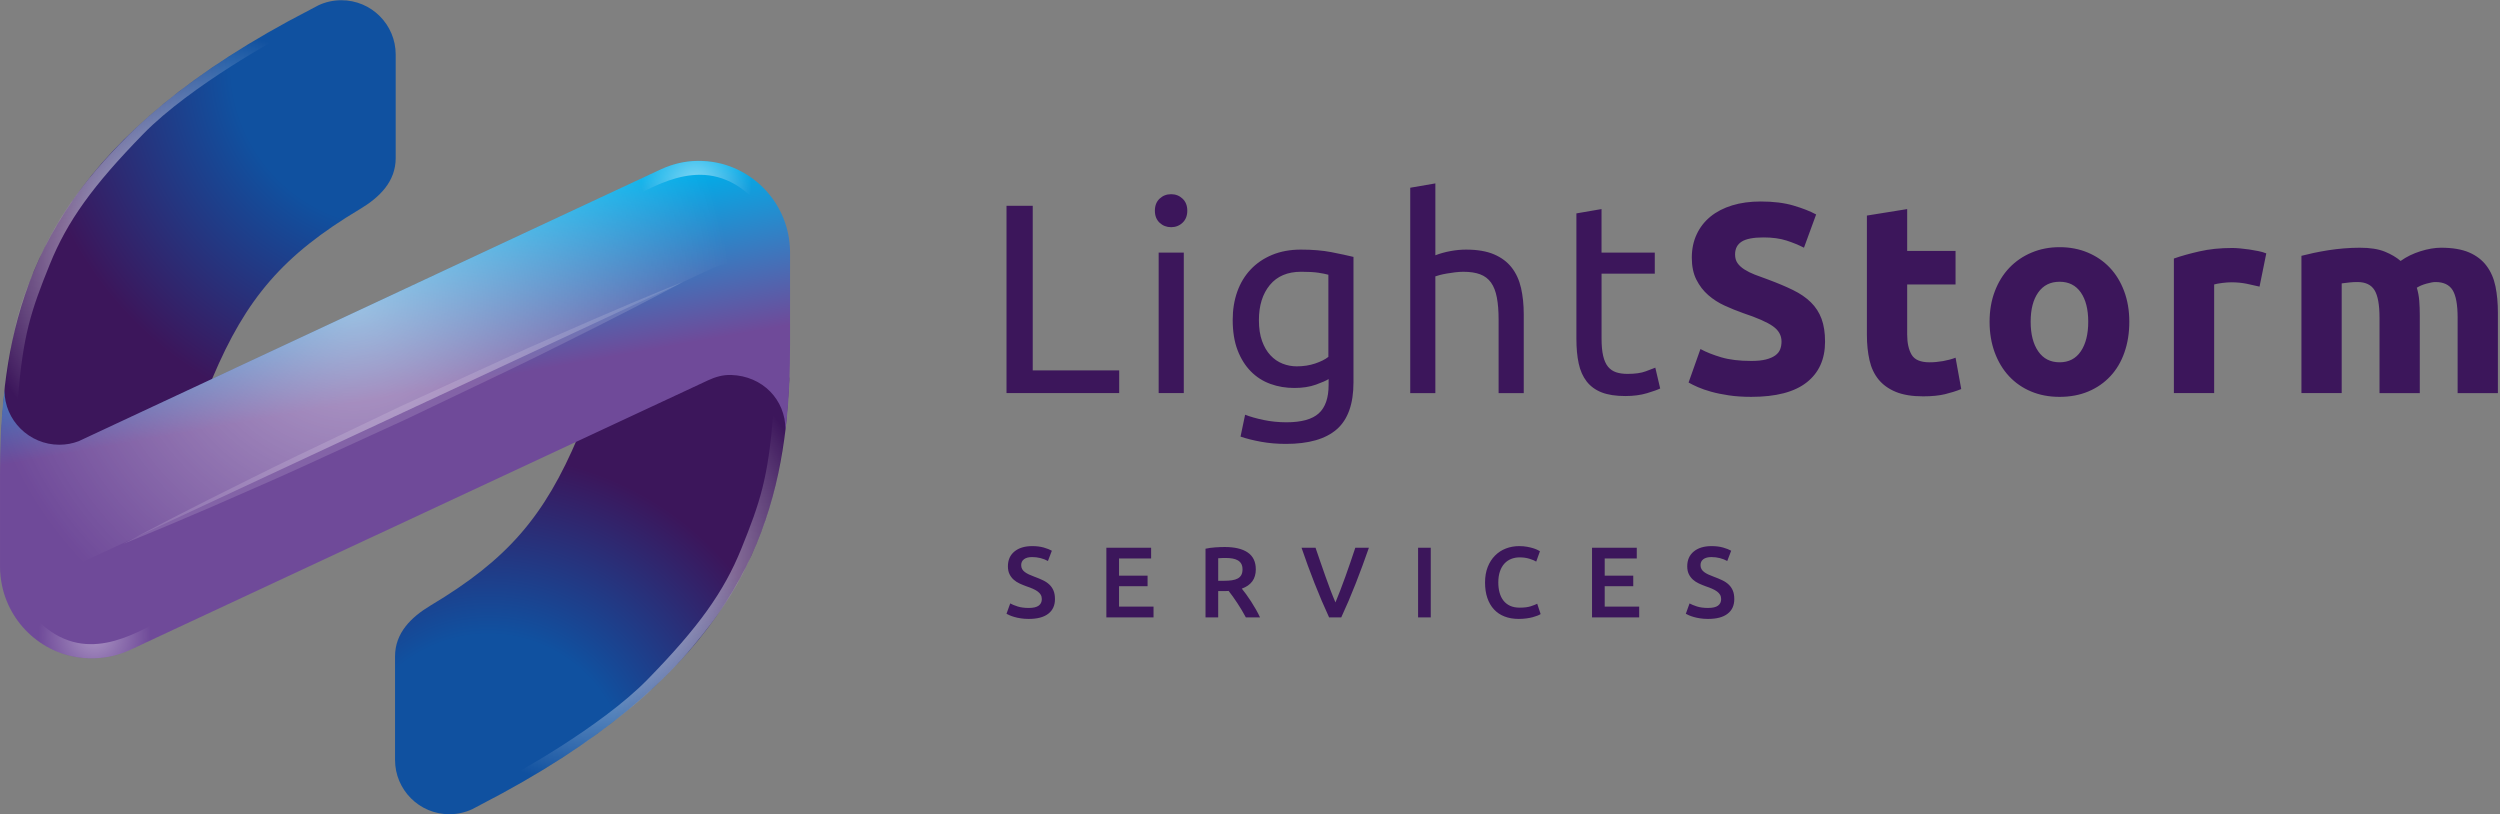 <svg width="218" height="71" viewBox="0 0 218 71" xmlns="http://www.w3.org/2000/svg" xmlns:xlink="http://www.w3.org/1999/xlink">
    <rect x="0" y="0" width="218" height="71" fill="#808080" stroke="none"/>
    <path d="M148.944,53.013c0.397,0 0.687,-0.067 0.867,-0.201c0.182,-0.135 0.272,-0.325 0.272,-0.57c0,-0.146 -0.031,-0.271 -0.092,-0.377c-0.062,-0.105 -0.149,-0.2 -0.264,-0.285c-0.115,-0.085 -0.253,-0.163 -0.416,-0.236c-0.164,-0.073 -0.351,-0.146 -0.562,-0.215c-0.21,-0.076 -0.413,-0.159 -0.609,-0.25c-0.196,-0.091 -0.368,-0.203 -0.518,-0.338c-0.148,-0.135 -0.269,-0.295 -0.359,-0.482c-0.091,-0.187 -0.136,-0.412 -0.136,-0.675c0,-0.55 0.189,-0.98 0.57,-1.293c0.38,-0.313 0.896,-0.47 1.552,-0.47c0.38,0 0.718,0.043 1.013,0.127c0.295,0.085 0.527,0.178 0.697,0.276l-0.342,0.895c-0.199,-0.111 -0.417,-0.195 -0.653,-0.254c-0.237,-0.059 -0.481,-0.088 -0.732,-0.088c-0.298,0 -0.53,0.062 -0.697,0.184c-0.166,0.123 -0.25,0.296 -0.25,0.518c0,0.135 0.028,0.25 0.084,0.347c0.055,0.097 0.134,0.183 0.236,0.259c0.102,0.076 0.222,0.146 0.359,0.21c0.137,0.064 0.288,0.126 0.451,0.185c0.287,0.104 0.543,0.212 0.768,0.319c0.225,0.108 0.415,0.237 0.57,0.386c0.154,0.149 0.272,0.325 0.354,0.526c0.082,0.202 0.123,0.446 0.123,0.732c0,0.55 -0.194,0.975 -0.583,1.275c-0.389,0.302 -0.957,0.452 -1.705,0.452c-0.252,0 -0.481,-0.017 -0.688,-0.049c-0.208,-0.032 -0.392,-0.071 -0.553,-0.118c-0.161,-0.047 -0.3,-0.095 -0.416,-0.145c-0.117,-0.05 -0.211,-0.095 -0.281,-0.136l0.325,-0.903c0.157,0.088 0.371,0.176 0.64,0.263c0.27,0.087 0.594,0.131 0.975,0.131l0,0Zm-59.237,0c0.397,0 0.687,-0.067 0.867,-0.201c0.182,-0.135 0.272,-0.325 0.272,-0.57c0,-0.146 -0.031,-0.271 -0.092,-0.377c-0.062,-0.105 -0.149,-0.2 -0.264,-0.285c-0.115,-0.085 -0.253,-0.163 -0.416,-0.236c-0.164,-0.073 -0.351,-0.146 -0.562,-0.215c-0.21,-0.076 -0.413,-0.159 -0.609,-0.25c-0.196,-0.091 -0.368,-0.203 -0.518,-0.338c-0.148,-0.135 -0.269,-0.295 -0.359,-0.482c-0.091,-0.187 -0.136,-0.412 -0.136,-0.675c0,-0.55 0.189,-0.98 0.57,-1.293c0.38,-0.313 0.896,-0.47 1.552,-0.47c0.38,0 0.718,0.043 1.013,0.127c0.295,0.085 0.527,0.178 0.697,0.276l-0.342,0.895c-0.199,-0.111 -0.417,-0.195 -0.653,-0.254c-0.237,-0.059 -0.481,-0.088 -0.732,-0.088c-0.298,0 -0.53,0.062 -0.697,0.184c-0.166,0.123 -0.25,0.296 -0.25,0.518c0,0.135 0.028,0.25 0.084,0.347c0.055,0.097 0.134,0.183 0.236,0.259c0.102,0.076 0.222,0.146 0.359,0.21c0.137,0.064 0.288,0.126 0.451,0.185c0.287,0.104 0.543,0.212 0.768,0.319c0.225,0.108 0.415,0.237 0.57,0.386c0.154,0.149 0.272,0.325 0.354,0.526c0.082,0.202 0.123,0.446 0.123,0.732c0,0.55 -0.194,0.975 -0.583,1.275c-0.389,0.302 -0.957,0.452 -1.705,0.452c-0.252,0 -0.481,-0.017 -0.688,-0.049c-0.208,-0.032 -0.392,-0.071 -0.553,-0.118c-0.161,-0.047 -0.3,-0.095 -0.416,-0.145c-0.117,-0.05 -0.211,-0.095 -0.281,-0.136l0.325,-0.903c0.157,0.088 0.371,0.176 0.64,0.263c0.27,0.087 0.594,0.131 0.975,0.131l0,0Zm42.718,0.956c-0.456,0 -0.865,-0.07 -1.228,-0.211c-0.363,-0.14 -0.67,-0.346 -0.921,-0.618c-0.252,-0.271 -0.444,-0.604 -0.579,-0.995c-0.134,-0.392 -0.201,-0.842 -0.201,-1.351c0,-0.508 0.077,-0.958 0.232,-1.35c0.154,-0.392 0.366,-0.724 0.636,-0.995c0.269,-0.272 0.584,-0.479 0.946,-0.618c0.362,-0.141 0.751,-0.211 1.166,-0.211c0.252,0 0.479,0.02 0.685,0.058c0.204,0.038 0.383,0.08 0.535,0.127c0.151,0.047 0.277,0.097 0.377,0.148c0.099,0.053 0.169,0.091 0.21,0.114l-0.324,0.903c-0.141,-0.088 -0.341,-0.171 -0.601,-0.25c-0.261,-0.079 -0.542,-0.118 -0.847,-0.118c-0.263,0 -0.508,0.045 -0.736,0.136c-0.228,0.091 -0.425,0.227 -0.592,0.407c-0.166,0.182 -0.297,0.41 -0.39,0.685c-0.094,0.274 -0.141,0.593 -0.141,0.955c0,0.322 0.036,0.617 0.109,0.886c0.073,0.27 0.186,0.502 0.338,0.697c0.151,0.196 0.345,0.348 0.578,0.456c0.234,0.108 0.515,0.162 0.842,0.162c0.392,0 0.711,-0.039 0.956,-0.118c0.245,-0.079 0.436,-0.153 0.57,-0.224l0.298,0.903c-0.07,0.047 -0.165,0.094 -0.285,0.14c-0.12,0.047 -0.262,0.093 -0.425,0.137c-0.164,0.043 -0.349,0.078 -0.553,0.104c-0.202,0.027 -0.421,0.041 -0.655,0.041l0,0Zm-15.468,-0.132l-1.059,0c-0.438,-0.947 -0.861,-1.938 -1.268,-2.973c-0.407,-1.034 -0.785,-2.069 -1.137,-3.104l1.22,0c0.141,0.409 0.284,0.827 0.431,1.254c0.147,0.427 0.293,0.846 0.439,1.258c0.146,0.412 0.293,0.812 0.439,1.197c0.146,0.385 0.29,0.739 0.431,1.061c0.135,-0.321 0.275,-0.674 0.422,-1.057c0.147,-0.383 0.295,-0.781 0.444,-1.196c0.149,-0.415 0.297,-0.836 0.443,-1.263c0.146,-0.427 0.287,-0.845 0.422,-1.254l1.185,0c-0.358,1.034 -0.739,2.069 -1.145,3.104c-0.404,1.035 -0.827,2.025 -1.267,2.973l0,0Zm7.805,0l-1.105,0l0,-6.076l1.105,0l0,6.076Zm-24.385,-5.138l-2.797,0l0,1.499l2.489,0l0,0.921l-2.489,0l0,1.779l3.007,0l0,0.938l-4.112,0l0,-6.075l3.902,0l0,0.938Zm5.85,5.137l-1.105,0l0,-5.988c0.269,-0.059 0.556,-0.099 0.859,-0.119c0.303,-0.019 0.575,-0.03 0.815,-0.03c0.877,0 1.548,0.161 2.013,0.482c0.465,0.321 0.697,0.812 0.697,1.473c0,0.824 -0.407,1.383 -1.22,1.675c0.111,0.135 0.237,0.298 0.378,0.491c0.14,0.192 0.283,0.402 0.43,0.627c0.146,0.225 0.286,0.456 0.42,0.692c0.135,0.237 0.255,0.47 0.36,0.697l-1.236,0c-0.111,-0.21 -0.231,-0.422 -0.359,-0.636c-0.129,-0.213 -0.259,-0.421 -0.391,-0.622c-0.132,-0.202 -0.262,-0.392 -0.391,-0.57c-0.128,-0.179 -0.248,-0.338 -0.359,-0.478c-0.082,0.006 -0.151,0.009 -0.21,0.009l-0.701,0l0,2.297Zm36.5,-5.137l-2.797,0l0,1.499l2.489,0l0,0.921l-2.489,0l0,1.779l3.007,0l0,0.938l-4.112,0l0,-6.075l3.902,0l0,0.938Zm-35.852,-0.044c-0.234,0 -0.45,0.009 -0.648,0.026l0,1.964l0.481,0c0.27,0 0.506,-0.015 0.711,-0.044c0.204,-0.029 0.375,-0.082 0.513,-0.158c0.137,-0.075 0.241,-0.178 0.312,-0.307c0.069,-0.129 0.104,-0.292 0.104,-0.491c0,-0.187 -0.035,-0.345 -0.104,-0.474c-0.07,-0.128 -0.171,-0.23 -0.303,-0.307c-0.132,-0.077 -0.288,-0.13 -0.47,-0.162c-0.181,-0.031 -0.381,-0.047 -0.596,-0.047l0,0Zm8.98,-15.602l0,0.001c-0.188,0.126 -0.554,0.286 -1.094,0.482c-0.543,0.197 -1.176,0.295 -1.897,0.295c-0.738,0 -1.435,-0.118 -2.085,-0.354c-0.652,-0.236 -1.222,-0.601 -1.71,-1.096c-0.486,-0.495 -0.872,-1.111 -1.154,-1.849c-0.282,-0.739 -0.423,-1.618 -0.423,-2.64c0,-0.895 0.132,-1.716 0.4,-2.463c0.266,-0.746 0.656,-1.39 1.167,-1.932c0.509,-0.541 1.134,-0.966 1.872,-1.272c0.74,-0.306 1.572,-0.46 2.498,-0.46c1.022,0 1.913,0.075 2.676,0.224c0.761,0.149 1.401,0.287 1.919,0.413l0,10.934c0,1.885 -0.486,3.251 -1.46,4.1c-0.975,0.849 -2.451,1.272 -4.431,1.272c-0.77,0 -1.495,-0.063 -2.18,-0.188c-0.682,-0.126 -1.277,-0.275 -1.779,-0.448l0.4,-1.909c0.439,0.173 0.979,0.326 1.615,0.46c0.636,0.133 1.299,0.2 1.99,0.2c1.304,0 2.244,-0.259 2.817,-0.778c0.572,-0.518 0.859,-1.343 0.859,-2.473l0,-0.518l0.001,-0.001l-0.001,0l0,0Zm69.821,-4.996c0,0.974 -0.141,1.865 -0.425,2.674c-0.282,0.809 -0.691,1.501 -1.226,2.073c-0.534,0.573 -1.174,1.017 -1.921,1.332c-0.745,0.314 -1.583,0.471 -2.508,0.471c-0.911,0 -1.74,-0.157 -2.487,-0.471c-0.747,-0.314 -1.386,-0.758 -1.921,-1.332c-0.534,-0.573 -0.95,-1.264 -1.249,-2.073c-0.298,-0.809 -0.447,-1.701 -0.447,-2.674c0,-0.974 0.152,-1.862 0.459,-2.663c0.305,-0.801 0.731,-1.485 1.272,-2.05c0.541,-0.565 1.186,-1.005 1.933,-1.319c0.745,-0.314 1.558,-0.472 2.439,-0.472c0.895,0 1.715,0.157 2.462,0.472c0.747,0.314 1.386,0.754 1.921,1.319c0.534,0.565 0.95,1.249 1.249,2.05c0.299,0.801 0.449,1.69 0.449,2.663l0,0Zm-32.966,3.417c0.518,0 0.947,-0.043 1.285,-0.13c0.338,-0.087 0.609,-0.205 0.813,-0.354c0.204,-0.149 0.345,-0.326 0.423,-0.53c0.079,-0.205 0.118,-0.432 0.118,-0.683c0,-0.534 -0.25,-0.978 -0.754,-1.332c-0.502,-0.354 -1.367,-0.734 -2.592,-1.142c-0.534,-0.188 -1.068,-0.405 -1.603,-0.649c-0.534,-0.243 -1.013,-0.549 -1.436,-0.919c-0.425,-0.369 -0.77,-0.816 -1.036,-1.343c-0.268,-0.526 -0.402,-1.167 -0.402,-1.921c0,-0.754 0.141,-1.434 0.425,-2.038c0.282,-0.605 0.682,-1.119 1.201,-1.544c0.52,-0.424 1.147,-0.749 1.887,-0.978c0.738,-0.227 1.57,-0.341 2.498,-0.341c1.099,0 2.049,0.118 2.851,0.354c0.8,0.235 1.46,0.495 1.979,0.777l-1.061,2.899c-0.456,-0.236 -0.963,-0.444 -1.52,-0.624c-0.557,-0.18 -1.229,-0.272 -2.013,-0.272c-0.881,0 -1.513,0.122 -1.897,0.365c-0.386,0.244 -0.577,0.617 -0.577,1.119c0,0.299 0.07,0.55 0.211,0.754c0.143,0.205 0.343,0.389 0.602,0.554c0.259,0.165 0.557,0.314 0.895,0.448c0.338,0.133 0.711,0.271 1.118,0.412c0.849,0.314 1.586,0.624 2.215,0.931c0.629,0.306 1.151,0.664 1.567,1.072c0.416,0.409 0.727,0.888 0.931,1.438c0.205,0.549 0.307,1.218 0.307,2.003c0,1.524 -0.534,2.706 -1.603,3.546c-1.068,0.841 -2.678,1.26 -4.831,1.26c-0.724,0 -1.374,-0.043 -1.956,-0.13c-0.581,-0.087 -1.095,-0.192 -1.544,-0.318c-0.447,-0.125 -0.833,-0.259 -1.154,-0.4c-0.322,-0.142 -0.593,-0.275 -0.813,-0.401l1.036,-2.922c0.488,0.267 1.088,0.506 1.803,0.719c0.714,0.214 1.591,0.32 2.627,0.32l0,0Zm13.596,-9.59l4.218,0l0,2.922l-4.218,0l0,4.36c0,0.738 0.129,1.327 0.388,1.767c0.259,0.44 0.783,0.66 1.567,0.66c0.377,0 0.766,-0.036 1.167,-0.106c0.4,-0.071 0.766,-0.169 1.097,-0.295l0.495,2.733c-0.425,0.173 -0.897,0.322 -1.415,0.448c-0.518,0.125 -1.154,0.188 -1.908,0.188c-0.959,0 -1.753,-0.13 -2.38,-0.389c-0.629,-0.259 -1.131,-0.62 -1.51,-1.084c-0.377,-0.464 -0.64,-1.025 -0.788,-1.685c-0.15,-0.66 -0.225,-1.391 -0.225,-2.192l0,-10.414l3.512,-0.565l0,3.652Zm-26.652,0.141l4.643,0l0,1.837l-4.641,0l0,5.655c0,0.613 0.046,1.119 0.141,1.52c0.095,0.4 0.236,0.715 0.423,0.942c0.189,0.228 0.425,0.389 0.707,0.483c0.282,0.094 0.613,0.141 0.99,0.141c0.659,0 1.19,-0.074 1.59,-0.224c0.4,-0.148 0.679,-0.255 0.836,-0.318l0.425,1.815c-0.22,0.11 -0.606,0.247 -1.154,0.412c-0.55,0.165 -1.179,0.247 -1.887,0.247c-0.833,0 -1.519,-0.106 -2.062,-0.318c-0.541,-0.212 -0.977,-0.53 -1.308,-0.954c-0.329,-0.424 -0.561,-0.947 -0.695,-1.568c-0.134,-0.62 -0.2,-1.339 -0.2,-2.155l0,-10.932l2.192,-0.377l0,3.794Zm-14.491,12.255l-2.191,0l0,-17.91l2.192,-0.377l0,6.267c0.407,-0.156 0.843,-0.279 1.308,-0.364c0.463,-0.087 0.922,-0.13 1.377,-0.13c0.975,0 1.783,0.138 2.428,0.413c0.643,0.275 1.158,0.66 1.544,1.155c0.384,0.495 0.656,1.088 0.813,1.778c0.157,0.691 0.236,1.453 0.236,2.286l0,6.881l-2.192,0l0,-6.409c0,-0.754 -0.05,-1.398 -0.154,-1.932c-0.102,-0.534 -0.27,-0.967 -0.506,-1.296c-0.236,-0.331 -0.55,-0.569 -0.943,-0.719c-0.393,-0.149 -0.879,-0.223 -1.46,-0.223c-0.236,0 -0.481,0.015 -0.731,0.046c-0.252,0.032 -0.491,0.067 -0.72,0.106c-0.227,0.039 -0.432,0.082 -0.613,0.13c-0.18,0.047 -0.309,0.087 -0.388,0.118l0,10.18Zm79.034,-0.002l-3.512,0l0,-11.971c0.298,-0.079 0.648,-0.161 1.049,-0.247c0.4,-0.086 0.825,-0.164 1.272,-0.236c0.448,-0.071 0.908,-0.125 1.379,-0.164c0.472,-0.039 0.934,-0.059 1.39,-0.059c0.895,0 1.622,0.114 2.18,0.341c0.557,0.228 1.018,0.499 1.379,0.813c0.502,-0.361 1.079,-0.643 1.731,-0.848c0.652,-0.205 1.252,-0.306 1.803,-0.306c0.99,0 1.803,0.138 2.44,0.412c0.636,0.275 1.142,0.665 1.519,1.167c0.377,0.503 0.636,1.1 0.779,1.791c0.141,0.691 0.211,1.461 0.211,2.309l0,6.999l-3.511,0l0,-6.575c0,-1.131 -0.145,-1.932 -0.436,-2.404c-0.291,-0.471 -0.79,-0.707 -1.497,-0.707c-0.188,0 -0.45,0.047 -0.788,0.141c-0.339,0.095 -0.618,0.213 -0.838,0.354c0.111,0.362 0.18,0.742 0.213,1.142c0.032,0.401 0.046,0.829 0.046,1.285l0,6.763l-3.511,0l0,-6.574l-0.001,0c0,-1.131 -0.145,-1.932 -0.436,-2.404c-0.291,-0.471 -0.79,-0.707 -1.495,-0.707c-0.222,0 -0.448,0.012 -0.684,0.036c-0.236,0.023 -0.463,0.051 -0.682,0.082l0,9.567Zm-11.123,0l-3.512,0l0,-11.735c0.629,-0.22 1.37,-0.428 2.228,-0.624c0.856,-0.197 1.81,-0.295 2.862,-0.295c0.189,0 0.416,0.012 0.684,0.036c0.266,0.023 0.534,0.055 0.8,0.094c0.268,0.039 0.534,0.087 0.802,0.142c0.266,0.054 0.495,0.121 0.682,0.2l-0.588,2.897c-0.314,-0.078 -0.682,-0.161 -1.106,-0.247c-0.425,-0.086 -0.881,-0.13 -1.367,-0.13c-0.222,0 -0.484,0.021 -0.79,0.059c-0.307,0.039 -0.54,0.083 -0.695,0.13l0,9.473Zm-89.847,0l-2.192,0l0,-12.253l2.192,0l0,12.253Zm-13.172,-1.98l7.539,0l0,1.98l-9.826,0l0,-16.33l2.287,0l0,14.35Zm25.778,-8.341c-0.22,-0.063 -0.515,-0.121 -0.884,-0.177c-0.368,-0.054 -0.868,-0.082 -1.495,-0.082c-1.179,0 -2.087,0.385 -2.723,1.154c-0.636,0.77 -0.954,1.791 -0.954,3.064c0,0.707 0.091,1.311 0.272,1.814c0.18,0.503 0.423,0.919 0.731,1.249c0.305,0.33 0.659,0.573 1.059,0.731c0.4,0.158 0.813,0.235 1.238,0.235c0.581,0 1.115,-0.082 1.603,-0.247c0.486,-0.164 0.872,-0.356 1.154,-0.577l0,-7.164l-0.001,0l0,0Zm66.261,4.1c0,-1.084 -0.216,-1.936 -0.649,-2.557c-0.433,-0.621 -1.049,-0.931 -1.849,-0.931c-0.802,0 -1.422,0.31 -1.862,0.931c-0.441,0.621 -0.661,1.472 -0.661,2.557c0,1.084 0.22,1.944 0.661,2.58c0.439,0.637 1.059,0.955 1.862,0.955c0.8,0 1.417,-0.318 1.849,-0.955c0.432,-0.636 0.649,-1.496 0.649,-2.58Zm-79.975,-8.247c-0.393,0 -0.727,-0.13 -1.002,-0.389c-0.275,-0.259 -0.411,-0.609 -0.411,-1.049c0,-0.439 0.136,-0.79 0.411,-1.049c0.275,-0.259 0.609,-0.389 1.002,-0.389c0.393,0 0.727,0.13 1,0.389c0.275,0.259 0.413,0.609 0.413,1.049c0,0.439 -0.138,0.79 -0.413,1.049c-0.272,0.259 -0.607,0.389 -1,0.389Z" style="fill:#3c165b;"/>
    <path d="M63.65,30.047c-0.174,-0.014 -0.351,-0.038 -0.521,-0.042c-2.635,-0.052 -11.469,5.037 -11.469,5.037l-1.24,3.022c-2.94,6.952 -6.146,10.713 -12.861,14.726c-1.725,1.034 -3.112,2.406 -3.112,4.451l0,9.021c0,2.616 2.121,4.738 4.738,4.738c0.712,0 1.387,-0.157 1.992,-0.438l0.709,-0.375c20.87,-10.74 25.359,-22.466 26.624,-32.825l0.013,-0.131c0,0 0.206,-2.382 0.297,-4.084c0.085,-1.592 -2.657,-2.892 -5.17,-3.1l0,0Z" style="fill:url(#_Radial1);fill-rule:nonzero;"/>
    <path d="M5.302,40.973c0.174,0.014 0.351,0.038 0.521,0.042c2.635,0.052 11.469,-5.037 11.469,-5.037l1.24,-3.022c2.94,-6.952 6.146,-10.713 12.861,-14.726c1.725,-1.034 3.112,-2.406 3.112,-4.451l0,-9.021c0,-2.616 -2.121,-4.738 -4.738,-4.738c-0.712,0 -1.387,0.157 -1.992,0.438l-0.709,0.375c-20.87,10.74 -25.379,22.478 -26.643,32.837l-0.02,0.231c0,0 -0.197,2.26 -0.288,3.962c-0.085,1.592 2.673,2.902 5.187,3.11Z" style="fill:url(#_Radial2);fill-rule:nonzero;"/>
    <path d="M7.837,37.979c0.157,0.011 10.688,-4.958 10.688,-4.958c0,0 1.017,-2.69 2.854,-5.619c1.637,-2.567 3.45,-4.469 5.817,-6.346c1.082,-0.826 2.246,-1.653 4.197,-2.826c1.186,-0.753 2.935,-1.956 3.08,-4.058c0.056,-0.525 0.016,-1.147 0.032,-1.966l0,-6.227c-16.442,9.096 -21.846,16.1 -26.668,32l0,0Z" style="fill:url(#_Linear3);fill-rule:nonzero;"/>
    <path d="M61.116,32.574c-0.157,-0.011 -10.268,4.568 -10.268,4.568c0,0 -1.356,3.073 -1.669,3.634c-0.241,0.513 -0.923,1.693 -1.083,1.99c-0.16,0.296 -1.115,1.813 -1.725,2.583c-1.284,1.653 -2.486,2.886 -4.156,4.244c-1.116,0.908 -2.431,1.837 -4.277,2.976c-1.026,0.578 -1.631,1.004 -2.35,1.798c-0.578,0.638 -1.036,1.415 -1.131,2.672c-0.016,0.385 0.008,0.842 -0.014,1.413l0.006,5.75c16.441,-9.095 21.846,-15.728 26.667,-31.628Z" style="fill:url(#_Linear4);fill-rule:nonzero;"/>
    <path d="M60.903,14.025c-1.168,0 -2.261,0.284 -3.261,0.734l-5.462,2.55l-45.322,21.165c-0.523,0.199 -1.092,0.308 -1.685,0.308c-2.617,0 -4.783,-2.126 -4.783,-4.743l0.001,0c-0.321,2.601 -0.39,5.09 -0.39,7.42l0,7.96c0,0.577 0.068,1.137 0.184,1.68c0.773,3.604 3.97,6.309 7.805,6.309c1.168,0 2.277,-0.251 3.277,-0.701l50.473,-23.542c0.613,-0.289 1.289,-0.49 2.011,-0.468c2.747,0.086 4.744,2.156 4.744,4.773l0,0.004c0.026,-0.214 0.065,-0.541 0.088,-0.754c0.252,-2.347 0.309,-4.599 0.309,-6.718l0,-7.988c0,-4.412 -3.577,-7.989 -7.989,-7.989l0,0Z" style="fill:url(#_Linear5);fill-rule:nonzero;"/>
    <path d="M60.903,14.025c-1.168,0 -2.261,0.284 -3.261,0.734l-5.462,2.55l-45.322,21.165c-0.523,0.199 -1.091,0.308 -1.685,0.308c-2.617,0 -4.782,-2.126 -4.782,-4.743l-0.001,0c-0.321,2.601 -0.39,5.09 -0.39,7.42l0,7.96c0,0.577 0.068,1.137 0.184,1.68c0.151,0.007 0.3,0.023 0.453,0.023c1.334,0 2.601,-0.286 3.744,-0.801l57.665,-26.896c0.7,-0.33 1.472,-0.534 2.298,-0.534c1.938,0 3.605,1.017 4.547,2.541l0,-3.418c0.001,-4.412 -3.576,-7.989 -7.988,-7.989l0,0Z" style="fill:url(#_Radial6);fill-rule:nonzero;"/>
    <path d="M10.733,47.434c0,0 2.97,-1.606 7.488,-3.884c2.269,-1.118 4.893,-2.471 7.745,-3.832c2.852,-1.363 5.893,-2.818 8.935,-4.272c3.065,-1.404 6.13,-2.809 9.004,-4.126c2.871,-1.322 5.593,-2.467 7.904,-3.493c4.643,-2.01 7.78,-3.261 7.78,-3.261c0,0 -2.97,1.608 -7.488,3.886c-2.269,1.117 -4.892,2.473 -7.745,3.832c-2.852,1.363 -5.894,2.817 -8.936,4.271c-3.065,1.404 -6.13,2.808 -9.004,4.125c-2.873,1.319 -5.592,2.467 -7.904,3.493c-4.643,2.009 -7.779,3.261 -7.779,3.261l0,0Z" style="fill:#fff;fill-opacity:0.137;fill-rule:nonzero;"/>
    <path d="M66.345,18.019c-3.963,-4.653 -8.185,-2.412 -11.267,-0.777l-0.279,0.148l-0.546,-1.032l0.301,-0.156c0.988,-0.474 1.92,-0.891 3.135,-1.462c0.266,-0.116 0.536,-0.235 0.848,-0.331c1.011,-0.325 2.01,-0.445 3.143,-0.344c1.153,0.11 2.372,0.456 3.547,1.237c0.724,0.467 1.403,1.039 2.053,1.911l-0.935,0.806l0,0Z" style="fill:url(#_Radial7);fill-rule:nonzero;"/>
    <path d="M7.896,57.409c-1.523,-0.027 -3.189,-0.457 -4.766,-1.655c-0.524,-0.41 -1.041,-0.891 -1.516,-1.528l1.001,-0.829c3.961,4.651 8.183,2.409 11.268,0.776l0.278,-0.147l0.631,1.037l-0.414,0.188c-0.597,0.275 -1.459,0.685 -2.396,1.118c-0.353,0.174 -0.683,0.337 -1.029,0.475c-1.005,0.4 -1.986,0.565 -3.057,0.565l0,0Z" style="fill:url(#_Radial8);fill-rule:nonzero;"/>
    <path d="M39.223,70.917c-0.316,0 -0.634,-0.035 -0.953,-0.114c-2.875,-0.709 -3.358,-3.619 -3.425,-4.195l-0.003,-6.616l0.817,0l0,6.569c0.077,0.63 0.516,2.884 2.806,3.45c1.725,0.425 3.502,-0.718 4.933,-1.636c0.351,-0.225 0.678,-0.434 0.975,-0.603c0.088,-0.047 7.964,-4.294 12.111,-8.54c4.421,-4.527 6.63,-7.608 8.153,-11.365c1.666,-4.113 2.337,-6.187 2.785,-11.702l-0.001,-10.323l0.817,0l0.373,10.355c-0.402,3.636 -0.841,5.839 -1.507,8.069c-0.194,0.612 -0.379,1.229 -0.626,1.869c-0.246,0.64 -0.492,1.296 -0.85,2.062c-1.039,2.43 -2.413,4.71 -4.401,7.18c-1.107,1.376 -2.334,2.829 -4.092,4.443c-1.639,1.607 -3.788,3.261 -5.898,4.779c-3.178,2.203 -6.132,3.842 -6.33,3.948c-0.278,0.157 -0.585,0.346 -0.943,0.527c-1.359,0.689 -3.019,1.843 -4.741,1.843Z" style="fill:url(#_Radial9);fill-rule:nonzero;"/>
    <path d="M1.563,45.064l-0.817,0l-0.322,-10.225c0.458,-5.661 1.255,-8.343 2.877,-11.988c1.79,-4.124 4.419,-7.72 8.614,-11.748c5.427,-5.083 11.974,-8.507 12.301,-8.683c0.278,-0.157 0.567,-0.402 0.929,-0.575c2.236,-1.067 3.322,-2.154 5.57,-1.741c2.91,0.535 3.357,3.618 3.424,4.194l0.003,6.616l-0.817,0l0,-6.568c-0.077,-0.63 -0.516,-2.884 -2.804,-3.449c-1.721,-0.426 -3.503,0.717 -4.935,1.636c-0.351,0.225 -0.678,0.435 -0.975,0.603c-0.088,0.047 -7.964,4.293 -12.111,8.539c-4.421,4.527 -6.63,7.608 -8.153,11.366c-1.666,4.113 -2.337,6.187 -2.785,11.701l0.001,10.322Z" style="fill:url(#_Radial10);fill-rule:nonzero;"/>
    <defs>
        <radialGradient id="_Radial1" cx="0" cy="0" r="1" gradientUnits="userSpaceOnUse" gradientTransform="matrix(9.7,-26.4,26,9.5,42.446,67.714)"><stop offset="0" style="stop-color:#1051a0;stop-opacity:1"/><stop offset="0.44" style="stop-color:#1051a0;stop-opacity:1"/><stop offset="1" style="stop-color:#3c165b;stop-opacity:1"/></radialGradient>
        <radialGradient id="_Radial2" cx="0" cy="0" r="1" gradientUnits="userSpaceOnUse" gradientTransform="matrix(-31.7,0,0,-31.7,34.146,5.714)"><stop offset="0" style="stop-color:#1051a0;stop-opacity:1"/><stop offset="0.44" style="stop-color:#1051a0;stop-opacity:1"/><stop offset="1" style="stop-color:#3c165b;stop-opacity:1"/></radialGradient>
        <linearGradient id="_Linear3" x1="0" y1="0" x2="1" y2="0" gradientUnits="userSpaceOnUse" gradientTransform="matrix(197.34,0,0,197.34,-189.494,-137.351)"><stop offset="0" style="stop-color:#fff;stop-opacity:0"/><stop offset="0.5" style="stop-color:#fff;stop-opacity:0.161"/><stop offset="1" style="stop-color:#fff;stop-opacity:0"/></linearGradient>
        <linearGradient id="_Linear4" x1="0" y1="0" x2="1" y2="0" gradientUnits="userSpaceOnUse" gradientTransform="matrix(-907.72,1.11164e-13,-1.11164e-13,-907.72,968.866,917.765)"><stop offset="0" style="stop-color:#fff;stop-opacity:0"/><stop offset="0.5" style="stop-color:#fff;stop-opacity:0.161"/><stop offset="1" style="stop-color:#fff;stop-opacity:0"/></linearGradient>
        <linearGradient id="_Linear5" x1="0" y1="0" x2="1" y2="0" gradientUnits="userSpaceOnUse" gradientTransform="matrix(-3.346,-18.976,18.976,-3.346,635.796,-66.866)"><stop offset="0" style="stop-color:#6f4a99;stop-opacity:1"/><stop offset="0.24" style="stop-color:#6f4a99;stop-opacity:1"/><stop offset="1" style="stop-color:#00ade9;stop-opacity:1"/><stop offset="1" style="stop-color:#00ade9;stop-opacity:1"/></linearGradient>
        <radialGradient id="_Radial6" cx="0" cy="0" r="1" gradientUnits="userSpaceOnUse" gradientTransform="matrix(32.9,0,0,32.9,30.846,26.314)"><stop offset="0" style="stop-color:#fff;stop-opacity:0.51"/><stop offset="1" style="stop-color:#fff;stop-opacity:0"/></radialGradient>
        <radialGradient id="_Radial7" cx="0" cy="0" r="1" gradientUnits="userSpaceOnUse" gradientTransform="matrix(4.8,0,0,4.8,60.746,16.014)"><stop offset="0" style="stop-color:#fff;stop-opacity:0.51"/><stop offset="1" style="stop-color:#fff;stop-opacity:0"/></radialGradient>
        <radialGradient id="_Radial8" cx="0" cy="0" r="1" gradientUnits="userSpaceOnUse" gradientTransform="matrix(-4.9,0,0,-4.9,8.246,55.414)"><stop offset="0" style="stop-color:#fff;stop-opacity:0.408"/><stop offset="1" style="stop-color:#fff;stop-opacity:0"/></radialGradient>
        <radialGradient id="_Radial9" cx="0" cy="0" r="1" gradientUnits="userSpaceOnUse" gradientTransform="matrix(19.9,0,0,19.9,51.746,48.414)"><stop offset="0" style="stop-color:#fff;stop-opacity:0.949"/><stop offset="1" style="stop-color:#fff;stop-opacity:0"/></radialGradient>
        <radialGradient id="_Radial10" cx="0" cy="0" r="1" gradientUnits="userSpaceOnUse" gradientTransform="matrix(-19.9,-1.52377e-14,1.52377e-14,-19.9,17.246,22.614)"><stop offset="0" style="stop-color:#fff;stop-opacity:0.949"/><stop offset="1" style="stop-color:#fff;stop-opacity:0"/></radialGradient>
    </defs>
</svg>
